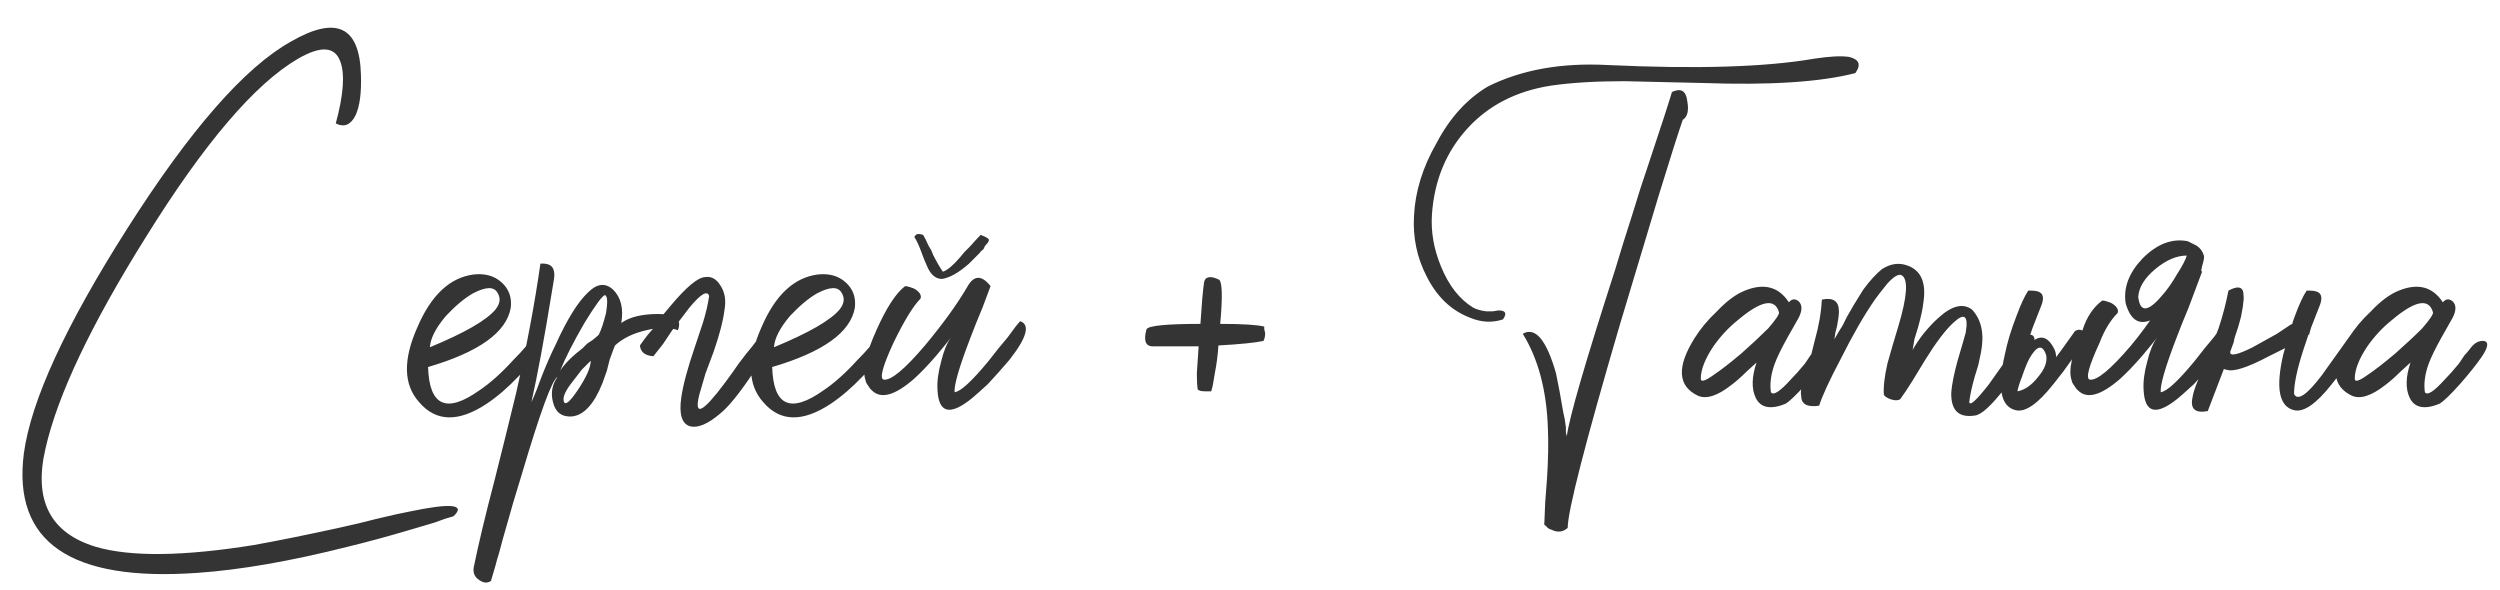 <?xml version="1.0" encoding="UTF-8"?> <svg xmlns="http://www.w3.org/2000/svg" width="267" height="63" viewBox="0 0 267 63" fill="none"><path d="M35.86 13.183C36.692 10.111 36.852 7.903 36.34 6.559C35.764 4.959 34.26 4.863 31.828 6.271C27.22 8.959 21.812 15.295 15.604 25.279C9.716 34.687 6.132 42.239 4.852 47.935C3.572 53.439 5.364 56.927 10.228 58.399C13.94 59.487 19.572 59.423 27.124 58.207C29.62 57.759 32.628 57.151 36.148 56.383L38.26 55.903L40.18 55.423C41.78 55.039 42.932 54.783 43.636 54.655C48.18 53.695 49.78 53.855 48.436 55.135L47.476 55.423L46.42 55.807C45.524 56.063 44.66 56.319 43.828 56.575C41.46 57.279 39.22 57.887 37.108 58.399C31.028 59.935 25.684 60.863 21.076 61.183C7.508 62.143 1.332 57.887 2.548 48.415C3.316 42.783 6.996 34.783 13.588 24.415C20.308 13.855 26.132 7.199 31.06 4.447C35.924 1.631 38.42 2.815 38.548 7.999C38.612 9.919 38.42 11.359 37.972 12.319C37.46 13.343 36.756 13.631 35.86 13.183ZM45.91 37.087C49.622 35.551 51.958 34.207 52.918 33.055C53.43 32.415 53.494 31.807 53.11 31.231C52.726 30.591 51.862 30.623 50.518 31.327C49.622 31.839 48.662 32.639 47.638 33.727C46.55 35.007 45.974 36.127 45.91 37.087ZM50.614 29.311C51.83 29.183 52.822 29.471 53.59 30.175C54.358 30.879 54.678 31.775 54.55 32.863C54.102 35.487 51.158 37.599 45.718 39.199C45.846 43.359 47.67 44.191 51.19 41.695C52.342 40.927 53.558 39.839 54.838 38.431C55.35 37.919 55.766 37.471 56.086 37.087C56.406 36.703 56.598 36.447 56.662 36.319C56.982 36.063 57.27 36.063 57.526 36.319C57.782 36.511 57.91 36.799 57.91 37.183C57.206 38.207 56.374 39.199 55.414 40.159C54.262 41.375 53.11 42.367 51.958 43.135C48.95 45.119 46.55 45.055 44.758 42.943C43.094 41.087 43.03 38.431 44.566 34.975C46.038 31.519 48.054 29.631 50.614 29.311ZM64.626 31.519C64.37 31.519 63.634 32.511 62.418 34.495C61.266 36.479 60.402 38.175 59.826 39.583C60.338 38.815 61.138 38.015 62.226 37.183L62.706 36.703L63.282 36.319C63.602 36.063 63.826 35.871 63.954 35.743C64.21 35.231 64.466 34.463 64.722 33.439C64.914 32.287 64.882 31.647 64.626 31.519ZM63.09 38.527C62.77 38.847 62.45 39.167 62.13 39.487L61.17 40.735C60.402 41.695 60.082 42.399 60.21 42.847C60.338 43.359 60.85 42.943 61.746 41.599C62.642 40.255 63.09 39.231 63.09 38.527ZM56.754 42.943C56.882 42.687 57.074 42.239 57.33 41.599L57.906 40.063C58.418 38.783 58.898 37.695 59.346 36.799C60.562 34.111 61.714 32.255 62.802 31.231C63.762 30.271 64.658 30.175 65.49 30.943C66.322 31.775 66.61 32.959 66.354 34.495C67.25 33.855 68.562 33.535 70.29 33.535C72.146 33.535 72.85 34.111 72.402 35.263C71.506 34.943 70.386 34.943 69.042 35.263C67.634 35.583 66.514 36.127 65.682 36.895C65.618 37.023 65.426 37.535 65.106 38.431L64.818 39.583L64.338 40.927C63.442 43.167 62.354 44.351 61.074 44.479C59.986 44.543 59.314 44.031 59.058 42.943C58.802 41.983 58.962 41.087 59.538 40.255C58.962 40.575 57.714 43.967 55.794 50.431C55.154 52.479 54.45 54.879 53.682 57.631L53.298 59.071C53.17 59.455 53.042 59.903 52.914 60.415C52.658 61.311 52.498 61.855 52.434 62.047C52.05 62.303 51.634 62.271 51.186 61.951C50.674 61.631 50.482 61.151 50.61 60.511C51.122 58.015 51.858 54.943 52.818 51.295L53.97 46.687L55.122 41.983C56.274 36.863 57.138 32.255 57.714 28.159C58.546 28.095 59.026 28.351 59.154 28.927C59.218 29.183 59.218 29.503 59.154 29.887L58.962 31.039C58.13 36.159 57.394 40.127 56.754 42.943ZM69.783 38.047C68.887 37.983 68.407 37.599 68.343 36.895C68.919 36.063 69.431 35.423 69.879 34.975L70.647 33.823L71.607 32.671C73.271 30.687 74.487 29.663 75.255 29.599C75.959 29.471 76.535 29.791 76.983 30.559C77.431 31.263 77.559 32.127 77.367 33.151C77.239 34.239 76.855 35.711 76.215 37.567L75.351 39.871L74.679 42.175C74.103 44.543 75.031 44.095 77.463 40.831L78.231 39.775L78.903 38.815C79.479 38.047 79.959 37.439 80.343 36.991C81.239 35.775 81.783 35.295 81.975 35.551C82.615 35.871 82.135 37.247 80.535 39.679C78.999 41.983 77.783 43.487 76.887 44.191C75.607 45.279 74.551 45.727 73.719 45.535C72.823 45.279 72.503 44.255 72.759 42.463C72.951 41.119 73.431 39.327 74.199 37.087L75.063 34.495C75.383 33.471 75.607 32.511 75.735 31.615C75.543 30.975 74.839 31.391 73.623 32.863C73.239 33.375 72.631 34.175 71.799 35.263L70.839 36.703L69.783 38.047ZM82.66 37.087C86.372 35.551 88.708 34.207 89.668 33.055C90.18 32.415 90.244 31.807 89.86 31.231C89.476 30.591 88.612 30.623 87.268 31.327C86.372 31.839 85.412 32.639 84.388 33.727C83.3 35.007 82.724 36.127 82.66 37.087ZM87.364 29.311C88.58 29.183 89.572 29.471 90.34 30.175C91.108 30.879 91.428 31.775 91.3 32.863C90.852 35.487 87.908 37.599 82.468 39.199C82.596 43.359 84.42 44.191 87.94 41.695C89.092 40.927 90.308 39.839 91.588 38.431C92.1 37.919 92.516 37.471 92.836 37.087C93.156 36.703 93.348 36.447 93.412 36.319C93.732 36.063 94.02 36.063 94.276 36.319C94.532 36.511 94.66 36.799 94.66 37.183C93.956 38.207 93.124 39.199 92.164 40.159C91.012 41.375 89.86 42.367 88.708 43.135C85.7 45.119 83.3 45.055 81.508 42.943C79.844 41.087 79.78 38.431 81.316 34.975C82.788 31.519 84.804 29.631 87.364 29.311ZM101.952 41.887C102.592 41.823 103.808 40.703 105.6 38.527L106.656 37.183L107.616 36.031C108.256 35.135 108.704 34.559 108.96 34.303C110.048 34.687 109.664 36.063 107.808 38.431C107.104 39.263 106.336 40.127 105.504 41.023C104.736 41.727 104.16 42.239 103.776 42.559C101.472 44.415 100.256 44.127 100.128 41.695C100.064 40.799 100.192 39.775 100.512 38.623C100.768 37.535 101.12 36.671 101.568 36.031L101.28 36.415L100.896 36.895C100.512 37.343 100.192 37.727 99.936 38.047C99.104 39.007 98.336 39.807 97.632 40.447C95.584 42.239 94.08 42.655 93.12 41.695L92.928 41.503L92.736 41.215C92.544 40.959 92.448 40.767 92.448 40.639C92.064 39.615 92.448 37.823 93.6 35.263C94.688 32.831 95.712 31.263 96.672 30.559C96.8 30.559 96.96 30.591 97.152 30.655C97.408 30.719 97.632 30.815 97.824 30.943C98.272 31.263 98.432 31.583 98.304 31.903C97.536 32.671 96.576 34.239 95.424 36.607C94.272 39.103 93.92 40.415 94.368 40.543C95.136 40.671 96.608 39.455 98.784 36.895C100.704 34.591 102.208 32.511 103.296 30.655C104 29.375 104.832 29.343 105.792 30.559C105.664 30.879 105.376 31.647 104.928 32.863L104.256 34.495L103.584 36.223C102.432 39.231 101.888 41.119 101.952 41.887ZM97.632 25.279C97.696 25.279 97.728 25.247 97.728 25.183L97.824 25.087C97.952 24.959 98.208 24.959 98.592 25.087C98.784 25.407 98.976 25.791 99.168 26.239L99.456 26.719L99.648 27.199C100.032 27.967 100.384 28.575 100.704 29.023C101.216 28.831 101.824 28.319 102.528 27.487L103.008 26.911L103.584 26.335C104.032 25.823 104.416 25.407 104.736 25.087C105.248 25.279 105.536 25.439 105.6 25.567C105.664 25.695 105.536 25.919 105.216 26.239L105.12 26.431L105.024 26.623C104.832 26.751 104.704 26.879 104.64 27.007C104.192 27.455 103.808 27.839 103.488 28.159C102.4 29.119 101.44 29.663 100.608 29.791C99.904 29.791 99.36 29.311 98.976 28.351L98.688 27.679L98.4 26.911C98.144 26.207 97.888 25.663 97.632 25.279ZM127.918 41.599C127.854 41.215 127.822 40.639 127.822 39.871C127.886 38.975 127.95 38.015 128.014 36.991H123.022C122.318 36.927 122.126 36.319 122.446 35.167C122.638 34.783 124.558 34.591 128.206 34.591C128.334 32.543 128.462 31.071 128.59 30.175C128.654 29.791 128.878 29.599 129.262 29.599C129.518 29.599 129.838 29.695 130.222 29.887C130.542 30.207 130.574 31.775 130.318 34.591C132.686 34.591 134.254 34.687 135.022 34.879V35.167L135.118 35.551C135.118 35.935 135.054 36.223 134.926 36.415C134.03 36.607 132.43 36.767 130.126 36.895C130.062 37.919 129.934 38.911 129.742 39.871C129.614 40.767 129.486 41.407 129.358 41.791H128.686C128.302 41.791 128.046 41.727 127.918 41.599ZM167.43 56.383C166.918 56.831 166.342 56.895 165.702 56.575C165.446 56.511 165.254 56.383 165.126 56.191C164.934 56.063 164.87 55.967 164.934 55.903L165.03 53.599L165.222 51.103C165.35 49.055 165.382 47.295 165.318 45.823C165.19 41.727 164.294 38.335 162.63 35.647C163.974 34.879 165.158 36.287 166.182 39.871C166.438 41.087 166.694 42.463 166.95 43.999C167.078 44.511 167.174 45.055 167.238 45.631V46.207L167.334 46.591C167.59 44.607 169.318 38.655 172.518 28.735C173.03 27.007 173.638 25.055 174.342 22.879L175.206 20.095L176.07 17.503C177.414 13.471 178.246 10.911 178.566 9.823C179.526 9.375 180.07 9.695 180.198 10.783C180.39 11.807 180.23 12.479 179.718 12.799C179.27 14.079 178.406 16.799 177.126 20.959C175.718 25.631 174.342 30.207 172.998 34.687C169.286 47.359 167.43 54.591 167.43 56.383ZM151.014 23.071C151.142 20.447 151.942 17.855 153.414 15.295C154.822 12.607 156.646 10.591 158.886 9.247C162.47 7.455 166.726 6.687 171.654 6.943C181.19 7.391 188.55 7.167 193.734 6.271C195.398 6.015 196.646 5.951 197.478 6.079C198.566 6.335 198.79 6.911 198.15 7.807C194.438 8.767 188.998 9.119 181.83 8.863L177.606 8.767L173.478 8.671C170.406 8.671 167.782 8.831 165.606 9.151C161.958 9.727 159.014 11.231 156.774 13.663C154.47 16.159 153.19 19.231 152.934 22.879C152.806 24.735 153.126 26.591 153.894 28.447C154.726 30.495 155.878 31.967 157.35 32.863C157.734 33.055 158.182 33.183 158.694 33.247H159.462L160.038 33.151C160.806 33.151 160.966 33.471 160.518 34.111C159.366 34.495 158.182 34.431 156.966 33.919C154.982 33.151 153.446 31.679 152.358 29.503C151.334 27.519 150.886 25.375 151.014 23.071ZM189.132 41.887C189.388 42.271 190.092 41.823 191.244 40.543C191.692 40.095 192.204 39.519 192.78 38.815L193.356 37.951C193.548 37.759 193.74 37.535 193.932 37.279C194.38 36.639 194.892 36.351 195.468 36.415C195.98 36.543 195.884 37.119 195.18 38.143C194.604 38.975 193.836 39.935 192.876 41.023C191.852 42.175 191.116 42.879 190.668 43.135C189.068 43.775 188.012 43.551 187.5 42.463C187.052 41.503 187.084 40.255 187.596 38.719C187.532 38.783 187.18 39.103 186.54 39.679C185.964 40.255 185.42 40.735 184.908 41.119C183.436 42.271 182.252 42.655 181.356 42.271C179.18 41.247 179.052 39.199 180.972 36.127C181.612 35.103 182.412 34.143 183.372 33.247C184.396 32.159 185.388 31.423 186.348 31.039C188.396 30.207 189.964 30.623 191.052 32.287C191.372 31.903 191.724 31.871 192.108 32.191C192.492 32.575 192.492 33.151 192.108 33.919L190.86 36.127C190.22 37.279 189.772 38.207 189.516 38.911C189.132 39.999 189.004 40.991 189.132 41.887ZM181.644 40.447C181.644 40.831 182.092 40.703 182.988 40.063C183.756 39.551 184.748 38.783 185.964 37.759C187.052 36.799 188.012 35.903 188.844 35.071C189.676 34.111 190.06 33.535 189.996 33.343C189.548 31.807 188.076 32.095 185.58 34.207C184.62 34.975 183.756 35.903 182.988 36.991C182.092 38.335 181.644 39.487 181.644 40.447ZM208.397 41.887C208.461 41.055 208.685 39.935 209.069 38.527L209.549 36.895C209.741 36.255 209.869 35.807 209.933 35.551C210.253 33.695 209.805 33.343 208.589 34.495C207.757 35.263 206.765 36.575 205.613 38.431L204.269 40.639C203.757 41.471 203.309 42.143 202.925 42.655C202.669 42.783 202.349 42.783 201.965 42.655C201.581 42.527 201.325 42.367 201.197 42.175C201.133 41.343 201.261 40.223 201.581 38.815L202.157 36.799L202.733 34.879C203.693 31.679 203.821 29.855 203.117 29.407C202.797 29.215 202.285 29.503 201.581 30.271C201.389 30.527 201.133 30.847 200.813 31.231L200.525 31.615L200.237 31.999C199.085 33.663 197.869 35.775 196.589 38.335C195.373 40.639 194.605 42.303 194.285 43.327C193.005 43.519 192.365 43.167 192.365 42.271C192.301 42.015 192.333 41.631 192.461 41.119L192.653 40.543L192.749 40.063C192.941 39.423 193.133 38.847 193.325 38.335L193.805 36.415C194.253 34.815 194.509 33.343 194.573 31.999C195.789 31.743 196.397 32.159 196.397 33.247C196.397 33.631 196.333 34.143 196.205 34.783L196.013 35.551L195.917 36.223C196.237 35.647 196.525 35.167 196.781 34.783L197.069 34.207L197.261 33.823C197.645 33.119 198.221 32.159 198.989 30.943C199.693 29.983 200.365 29.247 201.005 28.735C201.901 28.159 202.797 28.031 203.693 28.351C205.165 28.863 205.741 30.175 205.421 32.287C205.357 32.927 205.165 33.823 204.845 34.975L204.461 36.223C204.397 36.671 204.333 37.055 204.269 37.375C204.589 36.799 204.973 36.223 205.421 35.647C205.997 34.943 206.541 34.367 207.053 33.919C208.461 32.639 209.645 32.351 210.605 33.055C211.629 34.143 211.949 35.679 211.565 37.663L211.277 39.007L210.893 40.255C210.573 41.407 210.381 42.303 210.317 42.943C210.381 43.391 211.085 42.751 212.429 41.023C212.877 40.383 213.421 39.615 214.061 38.719C214.509 38.079 214.957 37.407 215.405 36.703C215.789 35.999 216.269 35.679 216.845 35.743C217.357 35.807 217.421 36.287 217.037 37.183C216.909 37.375 216.717 37.631 216.461 37.951L216.173 38.527L215.789 39.007C215.149 39.967 214.605 40.767 214.157 41.407C212.685 43.327 211.597 44.319 210.893 44.383C209.165 44.639 208.333 43.807 208.397 41.887ZM218.535 37.951C218.151 36.735 217.543 36.863 216.711 38.335C216.455 38.847 216.199 39.487 215.943 40.255C215.687 40.895 215.527 41.407 215.463 41.791C216.231 41.663 216.967 41.151 217.671 40.255C218.375 39.423 218.663 38.655 218.535 37.951ZM219.591 38.143L220.167 37.375C220.935 36.287 221.415 35.615 221.607 35.359C221.927 35.167 222.215 35.167 222.471 35.359L222.759 35.743L222.951 36.031C222.631 36.415 222.087 37.183 221.319 38.335L220.359 39.679L219.303 41.023C217.639 43.135 216.295 44.063 215.271 43.807C213.671 43.423 213.287 41.439 214.119 37.855C214.375 36.575 214.791 35.199 215.367 33.727C215.815 32.511 216.231 31.615 216.615 31.039H216.999C217.255 31.039 217.479 31.071 217.671 31.135C218.247 31.327 218.343 31.871 217.959 32.767C217.639 33.599 217.351 34.335 217.095 34.975L216.327 37.183C216.519 36.991 216.679 36.831 216.807 36.703C217.831 35.679 218.695 35.871 219.399 37.279C219.527 37.535 219.591 37.823 219.591 38.143ZM230.764 41.887C231.404 41.823 232.62 40.703 234.412 38.527L235.468 37.183L236.428 36.031C237.068 35.135 237.516 34.559 237.772 34.303C238.86 34.687 238.476 36.063 236.62 38.431C235.916 39.263 235.148 40.127 234.316 41.023C233.548 41.727 232.972 42.239 232.588 42.559C230.284 44.415 229.068 44.127 228.94 41.695C228.876 40.799 229.004 39.775 229.324 38.623C229.58 37.535 229.932 36.671 230.38 36.031L230.092 36.415L229.708 36.895C229.324 37.343 229.004 37.727 228.748 38.047C227.916 39.007 227.148 39.807 226.444 40.447C224.396 42.239 222.892 42.655 221.932 41.695L221.74 41.503L221.548 41.215C221.356 40.959 221.26 40.767 221.26 40.639C220.876 39.615 221.26 37.823 222.412 35.263C222.86 33.855 223.564 32.799 224.524 32.095C224.652 32.095 224.812 32.127 225.004 32.191C225.26 32.255 225.484 32.351 225.676 32.479C226.124 32.799 226.284 33.119 226.156 33.439C225.388 34.207 224.748 35.263 224.236 36.607C223.084 39.103 222.732 40.415 223.18 40.543C223.948 40.671 225.42 39.455 227.596 36.895C229.516 34.591 231.212 31.999 232.684 29.119C233.388 27.839 234.22 27.807 235.18 29.023C235.052 29.343 234.572 30.623 233.74 32.863L233.068 34.495L232.396 36.223C231.244 39.231 230.7 41.119 230.764 41.887ZM228.364 31.711C228.556 33.375 229.388 33.343 230.86 31.615C231.436 30.975 231.98 30.207 232.492 29.311C233.068 28.415 233.42 27.743 233.548 27.295C232.46 27.295 231.34 27.775 230.188 28.735C229.036 29.695 228.428 30.687 228.364 31.711ZM233.548 30.655C233.228 31.167 232.812 31.679 232.3 32.191C231.66 32.959 231.02 33.503 230.38 33.823C228.716 34.911 227.596 34.431 227.02 32.383C226.764 30.719 227.372 29.119 228.844 27.583C230.38 26.047 231.98 25.439 233.644 25.759L233.836 25.855L234.028 25.951L234.604 26.239C234.988 26.495 235.244 26.847 235.372 27.295C235.436 27.423 235.372 27.807 235.18 28.447L234.988 29.407L233.548 30.655ZM246.541 35.743L245.965 37.471C245.325 39.455 245.005 40.991 245.005 42.079C245.389 42.847 246.381 42.175 247.981 40.063L248.941 38.719L249.901 37.375C250.669 36.287 251.149 35.615 251.341 35.359C251.661 35.167 251.949 35.167 252.205 35.359L252.493 35.743L252.685 36.031C252.365 36.415 251.821 37.183 251.053 38.335L250.093 39.679L249.037 41.023C247.373 43.135 246.029 44.063 245.005 43.807C243.405 43.423 243.021 41.439 243.853 37.855C243.917 37.599 243.981 37.375 244.045 37.183L243.661 37.375L242.317 38.047C240.013 39.263 238.509 39.743 237.805 39.487C237.677 39.487 237.581 39.455 237.517 39.391L235.789 43.903C234.445 44.159 233.901 43.679 234.157 42.463C234.221 42.015 234.413 41.407 234.733 40.639L235.213 39.583L235.597 38.623L236.269 36.799L236.941 35.071C237.389 33.727 237.741 32.383 237.997 31.039C238.829 30.591 239.341 30.591 239.533 31.039C239.597 31.231 239.629 31.519 239.629 31.903L239.533 32.767L239.341 33.823L239.053 34.879C238.733 35.775 238.573 36.319 238.573 36.511L238.189 37.567C238.125 38.079 238.925 37.919 240.589 37.087C241.165 36.767 242.029 36.287 243.181 35.647L244.621 34.687L244.813 34.591C244.877 34.335 244.973 34.047 245.101 33.727C245.549 32.511 245.965 31.615 246.349 31.039H246.733C246.989 31.039 247.213 31.071 247.405 31.135C247.981 31.327 248.077 31.871 247.693 32.767C247.373 33.599 247.085 34.335 246.829 34.975L246.637 35.647V35.743H246.541ZM258.976 41.887C259.232 42.271 259.936 41.823 261.088 40.543C261.536 40.095 262.048 39.519 262.624 38.815L263.2 37.951C263.392 37.759 263.584 37.535 263.776 37.279C264.224 36.639 264.736 36.351 265.312 36.415C265.824 36.543 265.728 37.119 265.024 38.143C264.448 38.975 263.68 39.935 262.72 41.023C261.696 42.175 260.96 42.879 260.512 43.135C258.912 43.775 257.856 43.551 257.344 42.463C256.896 41.503 256.928 40.255 257.44 38.719C257.376 38.783 257.024 39.103 256.384 39.679C255.808 40.255 255.264 40.735 254.752 41.119C253.28 42.271 252.096 42.655 251.2 42.271C249.024 41.247 248.896 39.199 250.816 36.127C251.456 35.103 252.256 34.143 253.216 33.247C254.24 32.159 255.232 31.423 256.192 31.039C258.24 30.207 259.808 30.623 260.896 32.287C261.216 31.903 261.568 31.871 261.952 32.191C262.336 32.575 262.336 33.151 261.952 33.919L260.704 36.127C260.064 37.279 259.616 38.207 259.36 38.911C258.976 39.999 258.848 40.991 258.976 41.887ZM251.488 40.447C251.488 40.831 251.936 40.703 252.832 40.063C253.6 39.551 254.592 38.783 255.808 37.759C256.896 36.799 257.856 35.903 258.688 35.071C259.52 34.111 259.904 33.535 259.84 33.343C259.392 31.807 257.92 32.095 255.424 34.207C254.464 34.975 253.6 35.903 252.832 36.991C251.936 38.335 251.488 39.487 251.488 40.447Z" fill="#353434"></path></svg> 